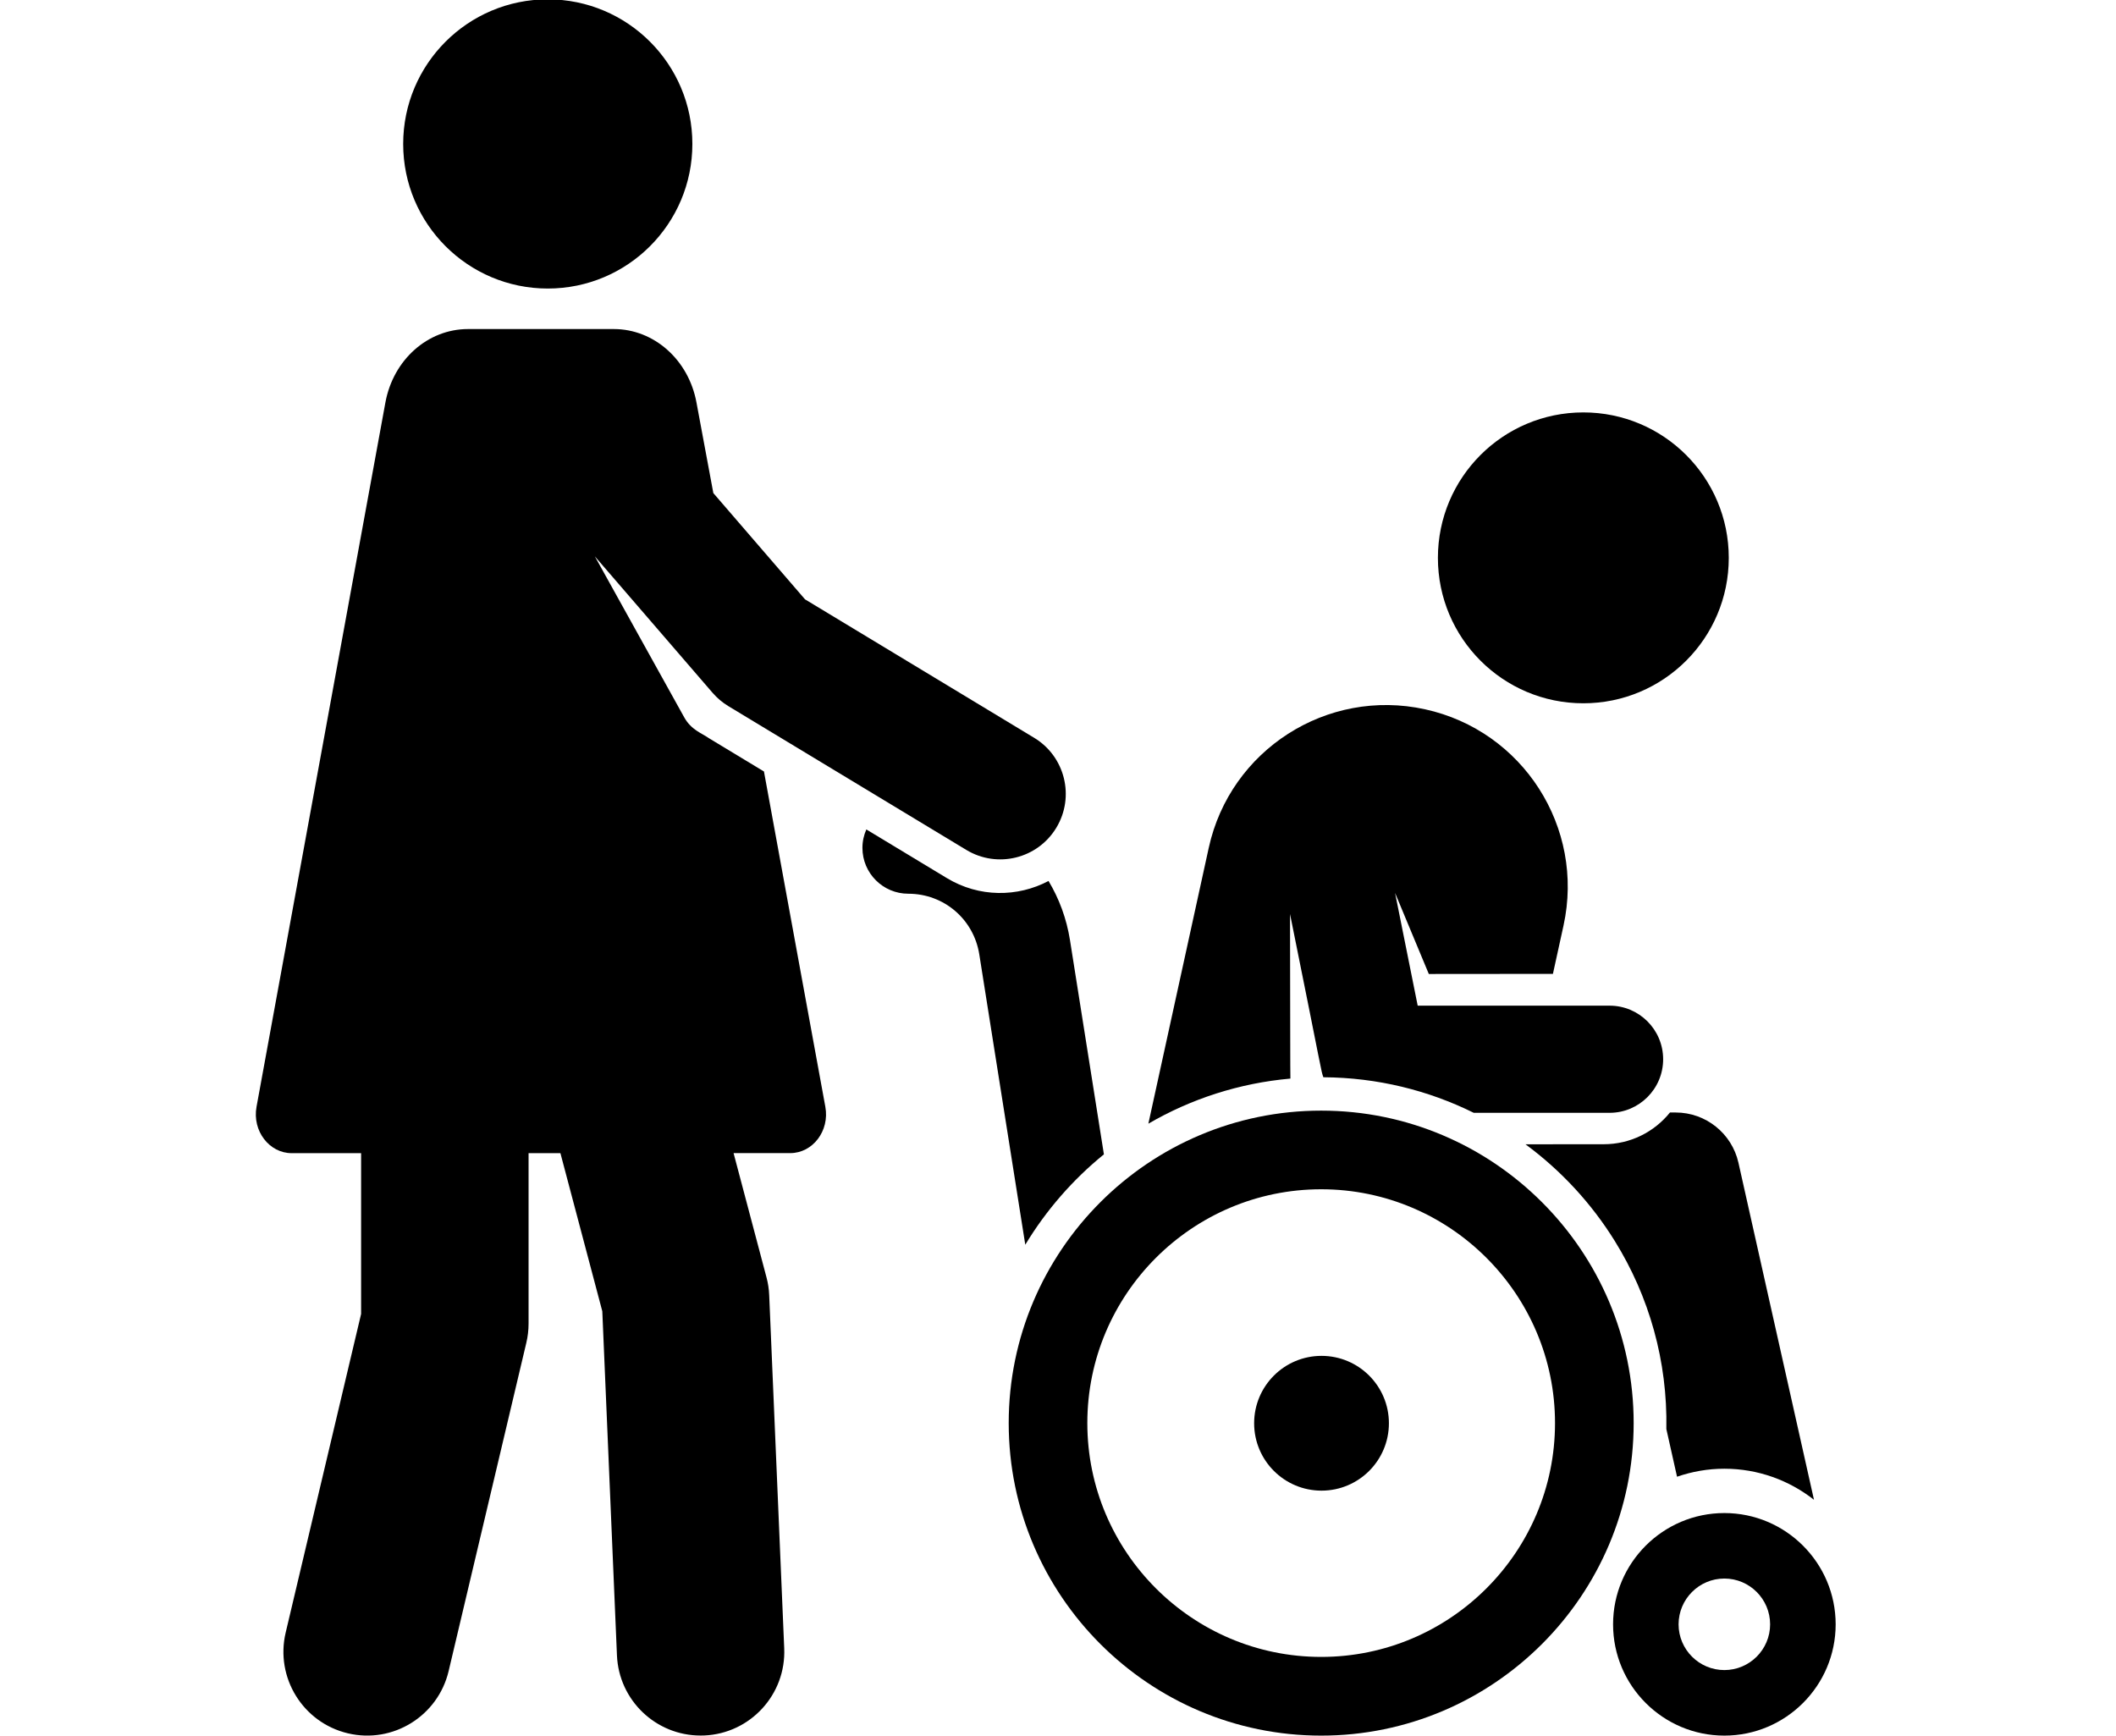 <?xml version="1.0" encoding="utf-8"?>
<!-- Generator: Adobe Illustrator 15.0.0, SVG Export Plug-In . SVG Version: 6.00 Build 0)  -->
<!DOCTYPE svg PUBLIC "-//W3C//DTD SVG 1.1//EN" "http://www.w3.org/Graphics/SVG/1.1/DTD/svg11.dtd">
<svg version="1.1" id="Capa_1" xmlns="http://www.w3.org/2000/svg" xmlns:xlink="http://www.w3.org/1999/xlink" x="0px" y="0px"
	 width="78px" height="64px" viewBox="0 0 78 64" enable-background="new 0 0 78 64" xml:space="preserve">
<g>
	<path d="M28.161,28.438l-2.029-1.227c-0.264-0.188-0.648-0.299-0.911-0.77l-3.294-5.933l4.34,5.03
		c0.167,0.193,0.362,0.358,0.58,0.49l8.775,5.302c1.141,0.688,2.626,0.325,3.316-0.818c0.69-1.142,0.324-2.627-0.817-3.316
		l-8.447-5.104l-3.379-3.917l-0.621-3.335c-0.288-1.574-1.564-2.711-3.048-2.711c-1.909,0-3.253,0-5.373,0
		c-1.486,0-2.759,1.134-3.047,2.711l-4.75,25.958c-0.163,0.891,0.472,1.709,1.295,1.709h2.56v5.926l-2.78,11.744
		c-0.393,1.658,0.634,3.322,2.292,3.715c1.662,0.395,3.322-0.639,3.714-2.293l2.863-12.096c0.056-0.232,0.084-0.473,0.084-0.711
		v-6.285h1.174l1.544,5.828l0.54,12.684c0.071,1.66,1.438,2.955,3.081,2.955c0.045,0,0.089,0,0.134-0.002
		c1.703-0.072,3.024-1.512,2.951-3.215l-0.554-13.02c-0.009-0.223-0.043-0.443-0.101-0.658l-1.212-4.574h2.087
		c0.833,0,1.458-0.822,1.296-1.707L28.161,28.438z"/>
	<circle cx="20.192" cy="5.306" r="5.33"/>
	<path d="M61.769,41.008h-0.211c-0.574,0.713-1.455,1.17-2.442,1.17l-2.884,0.002c1.312,0.967,2.432,2.178,3.293,3.566
		c1.271,2.049,1.947,4.432,1.9,6.93l0.394,1.758c0.548-0.189,1.134-0.295,1.745-0.295c1.246,0,2.392,0.43,3.303,1.145l-2.785-12.426
		C63.838,41.777,62.877,41.008,61.769,41.008L61.769,41.008z"/>
	<path d="M47.553,33.693c1.226,6.061,1.132,5.738,1.229,6.016c1.988,0.012,3.87,0.482,5.544,1.311h5.006
		c1.091,0,1.975-0.885,1.975-1.975s-0.884-1.975-1.975-1.975h-7.073l-0.834-4.155l1.244,2.987l4.575-0.004l0.391-1.783
		c0.79-3.612-1.496-7.18-5.107-7.97c-3.612-0.791-7.181,1.496-7.971,5.107L42.331,41.42c1.566-0.91,3.343-1.494,5.236-1.662
		C47.559,39.514,47.562,37.705,47.553,33.693L47.553,33.693z"/>
	<ellipse cx="58.365" cy="20.563" rx="5.361" ry="5.361"/>
	<path d="M40.692,42.551l-1.251-7.9c-0.126-0.793-0.4-1.527-0.79-2.177c-1.141,0.603-2.56,0.611-3.744-0.104l-2.972-1.796
		c-0.091,0.208-0.144,0.438-0.144,0.679c0,0.935,0.758,1.691,1.691,1.691c1.312,0,2.412,0.94,2.617,2.237l1.695,10.701
		C38.563,44.609,39.546,43.482,40.692,42.551L40.692,42.551z"/>
	<path d="M63.563,55.773c-2.262,0-4.102,1.84-4.102,4.102s1.84,4.102,4.102,4.102s4.103-1.84,4.103-4.102
		S65.825,55.773,63.563,55.773z M63.563,61.561c-0.929,0-1.687-0.756-1.687-1.686s0.758-1.688,1.687-1.688
		c0.93,0,1.687,0.758,1.687,1.688S64.493,61.561,63.563,61.561z"/>
	<path d="M48.702,40.939c-6.353,0-11.519,5.168-11.519,11.518c0,6.352,5.166,11.52,11.519,11.52c6.351,0,11.518-5.168,11.518-11.52
		C60.22,46.107,55.053,40.939,48.702,40.939z M48.702,61.076c-4.754,0-8.621-3.865-8.621-8.619c0-4.752,3.867-8.619,8.621-8.619
		c4.752,0,8.619,3.867,8.619,8.619C57.321,57.211,53.454,61.076,48.702,61.076z"/>
	<ellipse cx="48.714" cy="52.463" rx="2.484" ry="2.484"/>
</g>
</svg>
